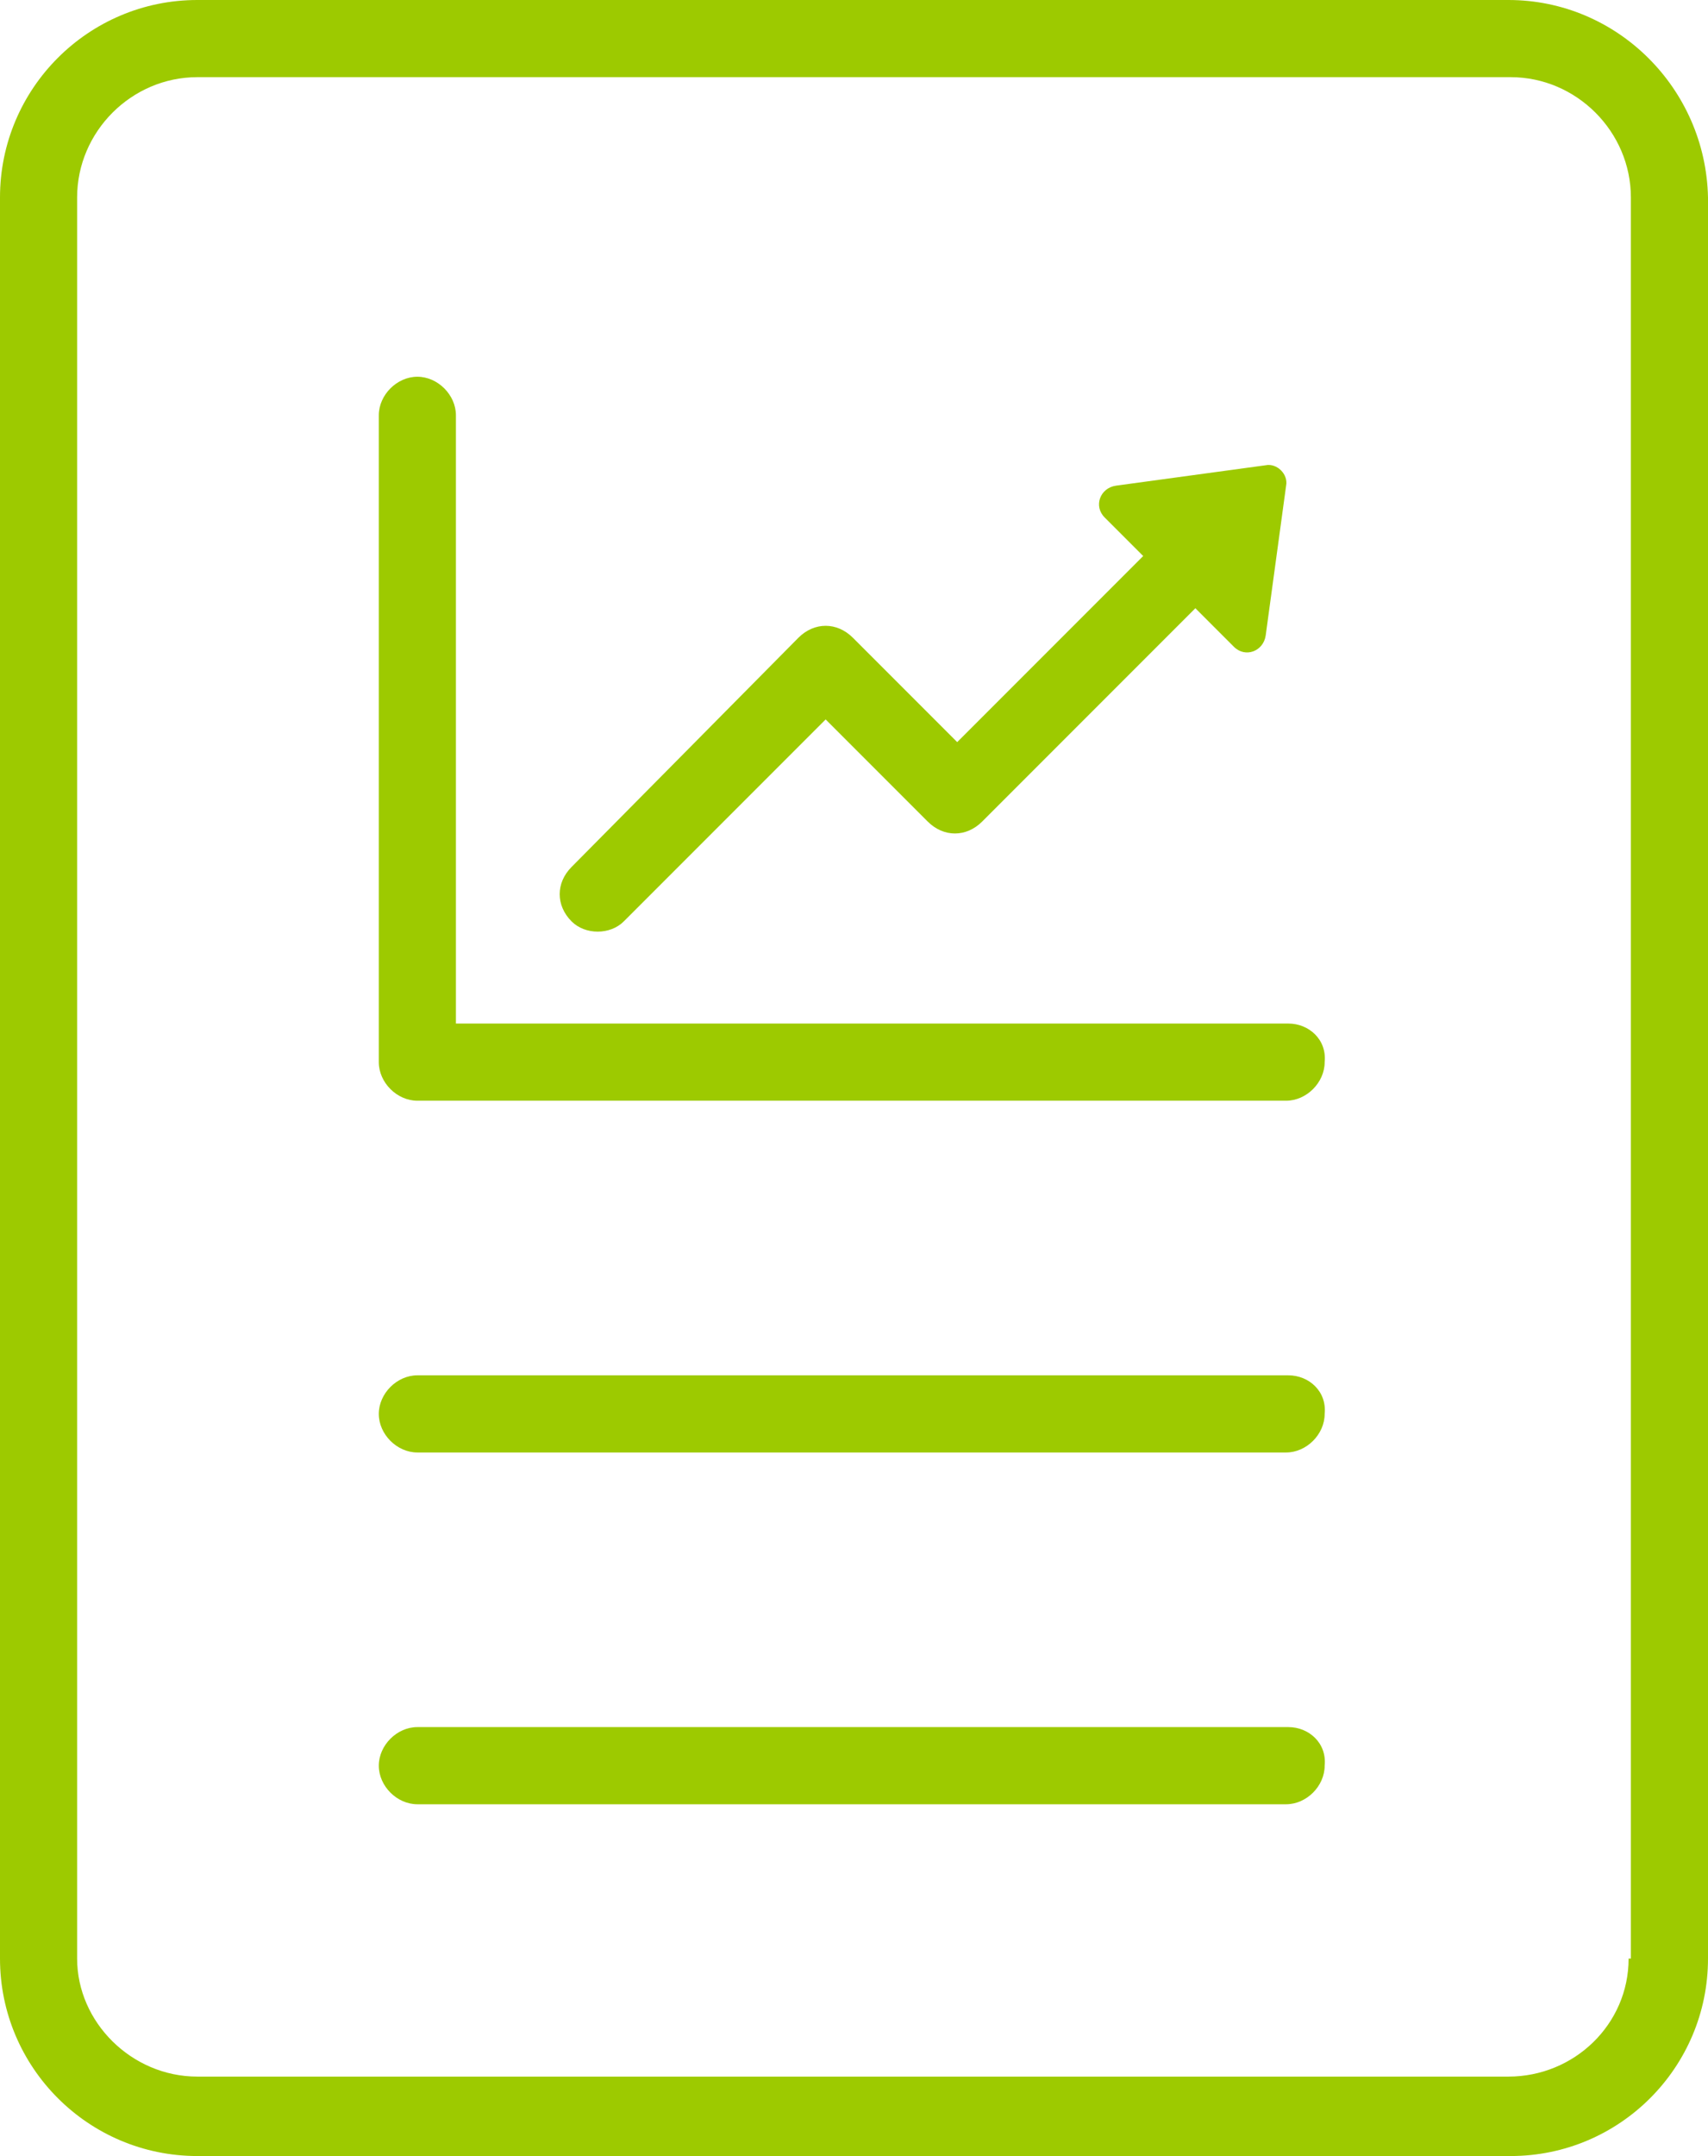 <?xml version="1.0" encoding="utf-8"?>
<!-- Generator: Adobe Illustrator 25.2.0, SVG Export Plug-In . SVG Version: 6.00 Build 0)  -->
<svg version="1.1" xmlns="http://www.w3.org/2000/svg" xmlns:xlink="http://www.w3.org/1999/xlink" x="0px" y="0px"
	 viewBox="0 0 75.3 95" style="enable-background:new 0 0 75.3 95;" xml:space="preserve">
<style type="text/css">
	.st0{fill:#9DCA00;}
</style>
<g id="Livello_2">
</g>
<g id="Livello_1">
	<g>
		<path class="st0" d="M66.5,0H8.7C3.9,0,0,3.9,0,8.7v77.6C0,91.1,3.9,95,8.7,95h57.9c4.8,0,8.7-3.9,8.7-8.7V8.7
			C75.2,3.9,71.3,0,66.5,0z M71.8,86.3c0,2.9-2.4,5.2-5.3,5.2H8.7c-2.9,0-5.3-2.4-5.3-5.2V8.7c0-2.9,2.4-5.3,5.3-5.3h57.9
			c2.9,0,5.3,2.4,5.3,5.3v77.6H71.8z"/>
		<path class="st0" d="M27.5,40.6l8.9-8.9l4.5,4.5c0.7,0.7,1.7,0.7,2.4,0l9.4-9.4l1.7,1.7c0.5,0.5,1.3,0.2,1.4-0.5l0.9-6.6
			c0.1-0.5-0.4-1-0.9-0.9l-6.6,0.9c-0.7,0.1-1,0.9-0.5,1.4l1.7,1.7l-8.2,8.2l-4.6-4.6c-0.7-0.7-1.7-0.7-2.4,0l-10,10.1
			c-0.7,0.7-0.7,1.7,0,2.4C25.8,41.2,26.9,41.2,27.5,40.6z"/>
		<path class="st0" d="M56.8,60.6H18.4c-0.9,0-1.7,0.8-1.7,1.7c0,0.9,0.8,1.7,1.7,1.7h38.3c0.9,0,1.7-0.8,1.7-1.7
			C58.5,61.3,57.7,60.6,56.8,60.6z"/>
		<path class="st0" d="M56.8,76.1H18.4c-0.9,0-1.7,0.8-1.7,1.7c0,0.9,0.8,1.7,1.7,1.7h38.3c0.9,0,1.7-0.8,1.7-1.7
			C58.5,76.8,57.7,76.1,56.8,76.1z"/>
		<path class="st0" d="M56.8,45.1H20.1V18.3c0-0.9-0.8-1.7-1.7-1.7s-1.7,0.8-1.7,1.7v28.5c0,0.9,0.8,1.7,1.7,1.7h38.3
			c0.9,0,1.7-0.8,1.7-1.7C58.5,45.8,57.7,45.1,56.8,45.1z"/>
	</g>
</g>
</svg>
